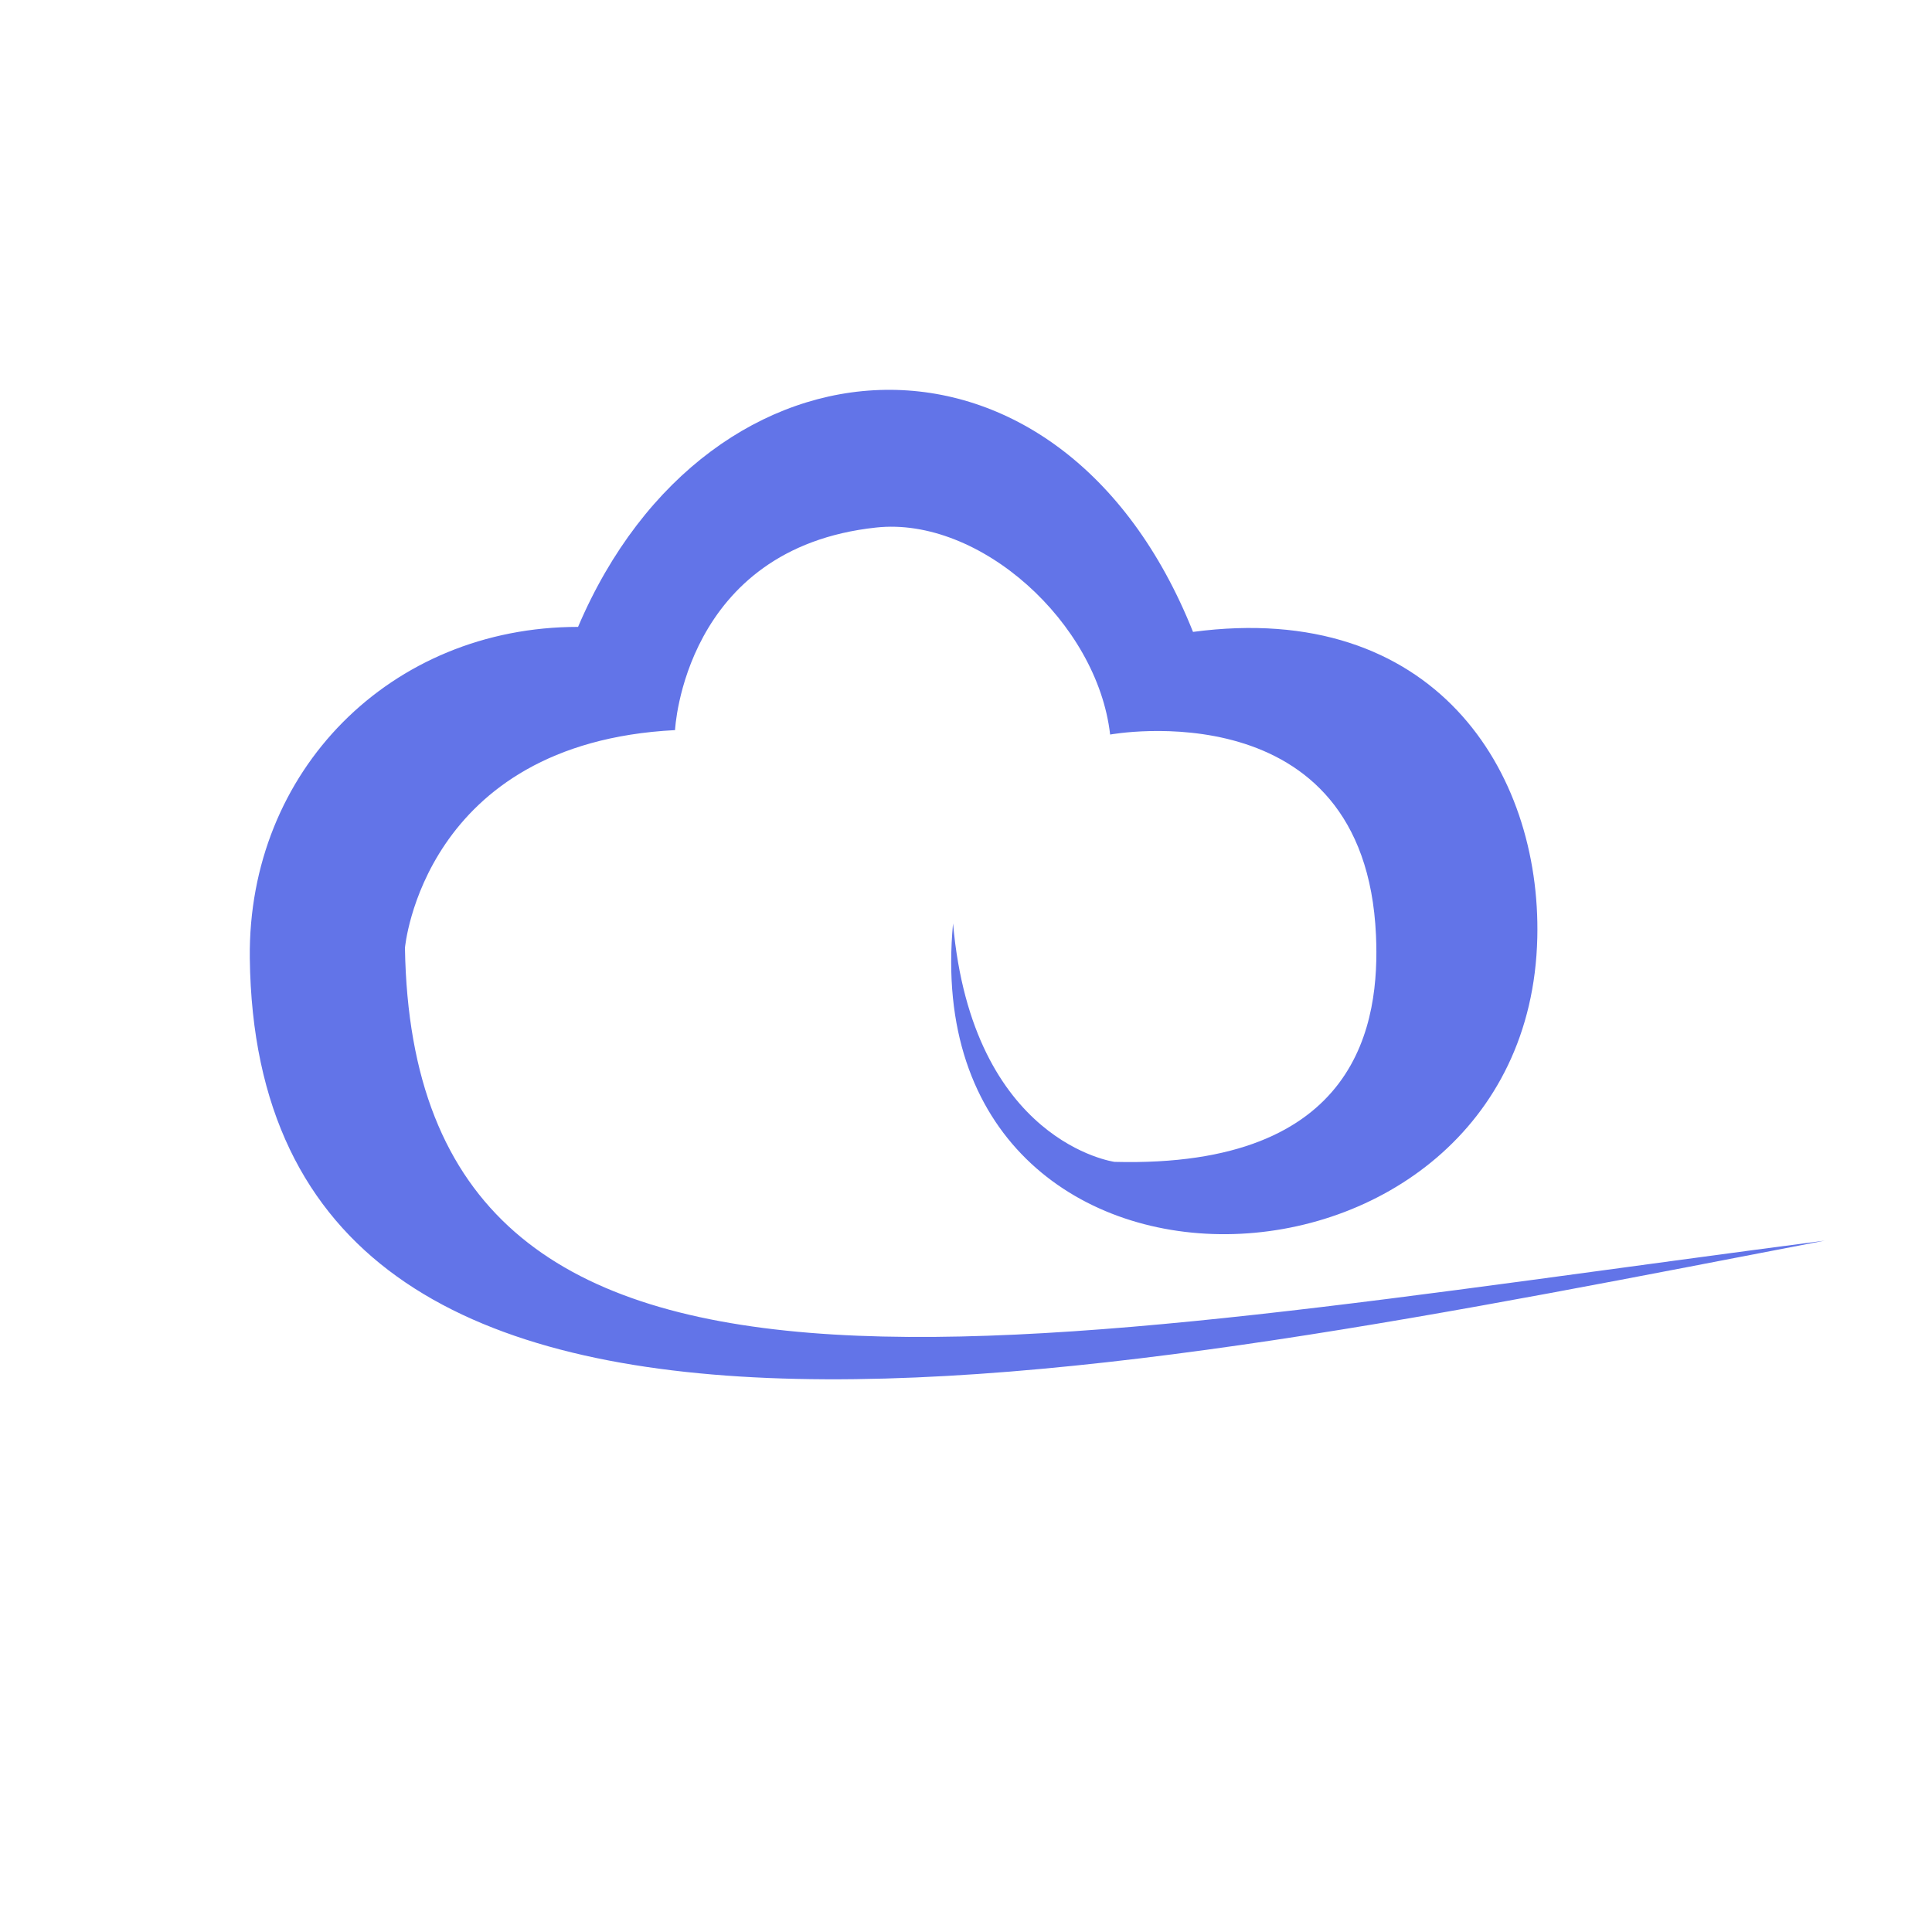 <svg width="128" height="128" viewBox="0 0 128 128" fill="none" xmlns="http://www.w3.org/2000/svg">
<path fill-rule="evenodd" clip-rule="evenodd" d="M120.896 82.195C66.342 89.302 27.405 97.837 26.829 62.802C26.829 62.802 28.019 49.227 44.723 48.372C44.723 48.372 45.286 36.315 58.048 34.95C64.909 34.21 72.704 41.253 73.549 48.666C73.549 48.666 90.432 45.552 91.162 61.96C91.418 67.676 90.125 77.398 73.843 76.977C73.843 76.977 64.422 75.701 63.142 61.182C60.493 89.289 101.261 87.656 101.85 62.126C102.106 51.09 95.014 39.734 79.04 41.865C70.285 19.908 46.976 21.171 38.298 41.533C25.894 41.533 16.41 51.051 16.55 63.478C17.024 103.477 72.87 91.42 120.896 82.195Z" fill="#6274E8"/>
</svg>
